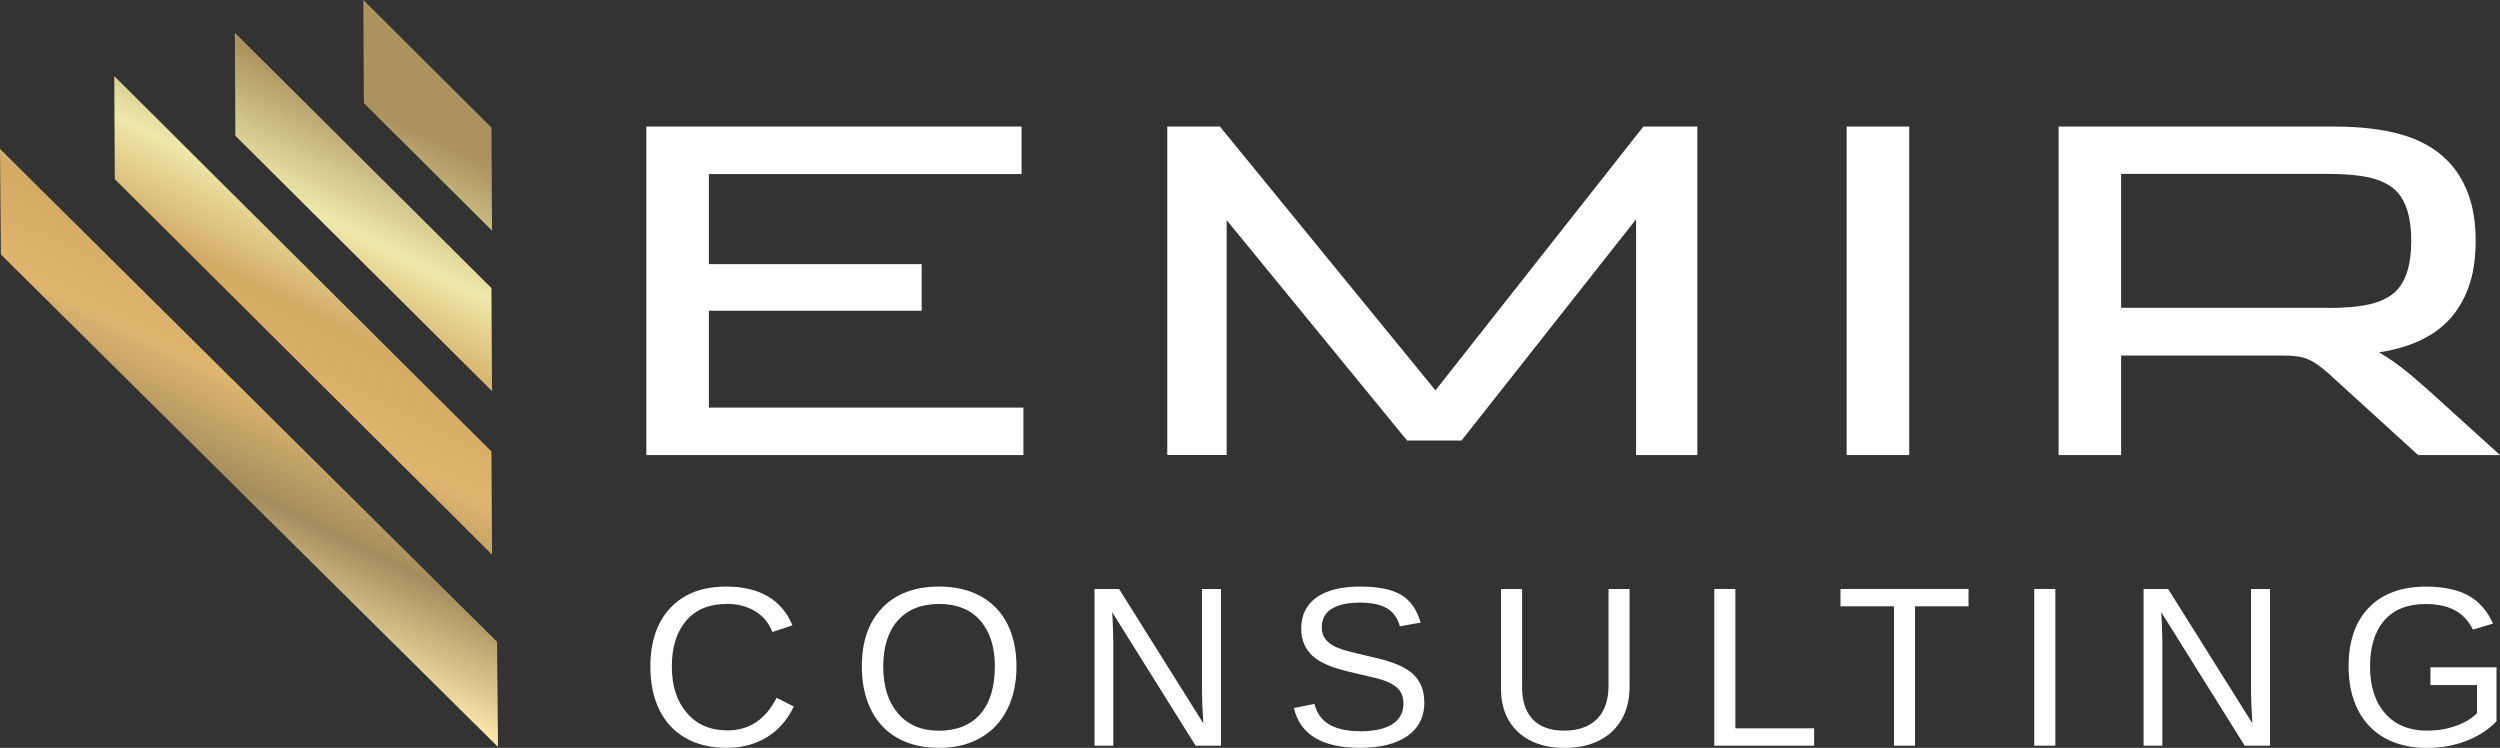 <?xml version="1.0" encoding="UTF-8"?> <svg xmlns="http://www.w3.org/2000/svg" width="234" height="70" viewBox="0 0 234 70" fill="none"><rect x="0" y="0" width="234" height="70" fill="#333333" stroke="none"/><g clip-path="url(#clip0_298_1148)"><path d="M95.785 42.592H60.496V11.846H95.619V16.295H66.351V24.721H86.267V29.084H66.351V38.149H95.79V42.598L95.785 42.592Z" fill="white"></path><path d="M158.866 42.592H153.137V20.525L136.797 41.234H131.704L114.815 20.606V42.587H109.258V11.846H114.185L134.359 36.537L153.818 11.846H158.871V42.592H158.866Z" fill="white"></path><path d="M172.848 11.846H178.702V42.592H172.848V11.846Z" fill="white"></path><path d="M198.538 33.274V42.592H192.684V11.846H218.5C220.916 11.846 222.999 12.093 224.756 12.588C226.507 13.083 227.949 13.895 229.071 15.023C229.912 15.869 230.565 16.916 231.028 18.16C231.492 19.403 231.721 20.87 231.721 22.563C231.721 24.255 231.492 25.723 231.028 26.966C230.565 28.209 229.912 29.251 229.071 30.103C227.583 31.599 225.448 32.56 222.673 32.98C223.319 33.349 223.995 33.798 224.693 34.333C225.397 34.868 226.25 35.588 227.263 36.491L233.999 42.592H226.335L217.871 34.886C217.476 34.546 217.127 34.27 216.818 34.062C216.509 33.849 216.2 33.688 215.891 33.573C215.582 33.458 215.25 33.383 214.901 33.343C214.552 33.303 214.134 33.28 213.659 33.28H198.538V33.274ZM217.951 28.825C219.553 28.825 220.858 28.704 221.866 28.462C222.879 28.221 223.674 27.818 224.264 27.253C225.219 26.292 225.694 24.727 225.694 22.551C225.694 20.376 225.219 18.81 224.264 17.849C223.674 17.285 222.873 16.882 221.866 16.64C220.853 16.398 219.548 16.277 217.951 16.277H198.538V28.813H217.951V28.825Z" fill="white"></path><path d="M67.995 56.531C66.381 56.531 65.121 57.055 64.229 58.097C63.33 59.139 62.884 60.572 62.884 62.39C62.884 64.209 63.353 65.631 64.286 66.724C65.219 67.818 66.484 68.365 68.08 68.365C70.124 68.365 71.657 67.346 72.688 65.314L74.301 66.126C73.7 67.386 72.859 68.347 71.772 69.009C70.684 69.671 69.425 69.999 67.989 69.999C66.552 69.999 65.247 69.694 64.171 69.079C63.096 68.463 62.283 67.588 61.716 66.442C61.155 65.303 60.875 63.95 60.875 62.385C60.875 60.048 61.505 58.212 62.758 56.888C64.011 55.564 65.751 54.902 67.977 54.902C69.528 54.902 70.828 55.207 71.869 55.818C72.911 56.428 73.678 57.331 74.17 58.534L72.298 59.156C71.961 58.304 71.417 57.648 70.667 57.199C69.918 56.75 69.03 56.52 68 56.52L67.995 56.531Z" fill="white"></path><path d="M95.142 62.39C95.142 63.927 94.85 65.268 94.266 66.419C93.682 67.57 92.847 68.457 91.754 69.073C90.66 69.689 89.379 69.999 87.891 69.999C86.403 69.999 85.103 69.694 84.016 69.084C82.929 68.474 82.099 67.588 81.526 66.437C80.954 65.28 80.668 63.933 80.668 62.39C80.668 60.042 81.303 58.212 82.585 56.888C83.862 55.564 85.641 54.902 87.913 54.902C89.396 54.902 90.683 55.202 91.776 55.794C92.864 56.387 93.699 57.251 94.278 58.379C94.856 59.513 95.142 60.848 95.142 62.385V62.39ZM93.121 62.39C93.121 60.566 92.669 59.133 91.759 58.091C90.849 57.049 89.567 56.531 87.913 56.531C86.259 56.531 84.955 57.043 84.039 58.074C83.129 59.098 82.671 60.543 82.671 62.396C82.671 64.249 83.129 65.694 84.056 66.776C84.978 67.858 86.254 68.394 87.891 68.394C89.527 68.394 90.867 67.87 91.765 66.828C92.664 65.786 93.116 64.307 93.116 62.396L93.121 62.39Z" fill="white"></path><path d="M111.909 69.793L104.103 57.304L104.155 58.311L104.206 60.049V69.793H102.449V55.128H104.744L112.631 67.704C112.55 66.346 112.505 65.356 112.505 64.746V55.128H114.285V69.793H111.904H111.909Z" fill="white"></path><path d="M133.321 65.74C133.321 67.093 132.794 68.14 131.741 68.883C130.688 69.625 129.206 69.994 127.294 69.994C123.74 69.994 121.68 68.75 121.113 66.27L123.031 65.884C123.254 66.765 123.723 67.415 124.438 67.824C125.154 68.238 126.132 68.445 127.369 68.445C128.605 68.445 129.629 68.227 130.322 67.783C131.014 67.34 131.363 66.696 131.363 65.844C131.363 65.366 131.255 64.975 131.037 64.675C130.82 64.376 130.516 64.129 130.121 63.939C129.727 63.743 129.257 63.582 128.714 63.45C128.17 63.317 127.563 63.173 126.899 63.023C125.749 62.764 124.873 62.511 124.272 62.252C123.677 61.993 123.202 61.711 122.859 61.395C122.515 61.078 122.252 60.71 122.069 60.284C121.886 59.864 121.794 59.374 121.794 58.828C121.794 57.573 122.269 56.606 123.225 55.921C124.181 55.242 125.549 54.902 127.329 54.902C128.983 54.902 130.253 55.156 131.129 55.668C132.004 56.18 132.617 57.049 132.972 58.275L131.026 58.62C130.814 57.843 130.408 57.279 129.807 56.928C129.206 56.577 128.376 56.405 127.311 56.405C126.144 56.405 125.257 56.6 124.639 56.986C124.026 57.377 123.717 57.953 123.717 58.724C123.717 59.173 123.837 59.547 124.072 59.841C124.312 60.134 124.656 60.388 125.102 60.589C125.549 60.796 126.447 61.044 127.781 61.343C128.227 61.447 128.673 61.55 129.12 61.66C129.566 61.769 129.99 61.895 130.396 62.045C130.802 62.195 131.186 62.367 131.541 62.569C131.896 62.77 132.205 63.018 132.468 63.306C132.731 63.599 132.937 63.939 133.086 64.336C133.235 64.733 133.309 65.199 133.309 65.729L133.321 65.74Z" fill="white"></path><path d="M146.421 70.001C145.225 70.001 144.184 69.782 143.297 69.344C142.409 68.907 141.717 68.274 141.225 67.439C140.733 66.605 140.492 65.615 140.492 64.464V55.128H142.467V64.297C142.467 65.638 142.804 66.651 143.48 67.347C144.155 68.044 145.134 68.389 146.41 68.389C147.686 68.389 148.739 68.032 149.466 67.313C150.193 66.593 150.559 65.546 150.559 64.164V55.128H152.528V64.279C152.528 65.465 152.276 66.49 151.778 67.353C151.28 68.21 150.571 68.872 149.655 69.327C148.739 69.782 147.663 70.006 146.421 70.006V70.001Z" fill="white"></path><path d="M160.457 69.793V55.128H162.432V68.17H169.803V69.793H160.457Z" fill="white"></path><path d="M179.246 56.751V69.793H177.277V56.751H172.27V55.128H184.254V56.751H179.246Z" fill="white"></path><path d="M190.406 69.793V55.128H192.381V69.793H190.406Z" fill="white"></path><path d="M210.101 69.793L202.295 57.304L202.346 58.311L202.398 60.049V69.793H200.641V55.128H202.936L210.822 67.704C210.742 66.346 210.696 65.356 210.696 64.746V55.128H212.476V69.793H210.095H210.101Z" fill="white"></path><path d="M219.828 62.391C219.828 60.008 220.463 58.166 221.734 56.865C223.004 55.559 224.79 54.908 227.085 54.908C228.699 54.908 230.01 55.184 231.017 55.731C232.024 56.278 232.802 57.159 233.346 58.367L231.463 58.931C231.051 58.097 230.479 57.492 229.752 57.107C229.025 56.727 228.121 56.537 227.034 56.537C225.351 56.537 224.063 57.049 223.17 58.074C222.278 59.098 221.837 60.537 221.837 62.396C221.837 64.255 222.312 65.712 223.256 66.782C224.201 67.853 225.511 68.388 227.177 68.388C228.127 68.388 229.019 68.244 229.844 67.951C230.668 67.657 231.337 67.266 231.847 66.765V64.123H227.491V62.46H233.672V67.519C232.9 68.313 231.95 68.923 230.828 69.355C229.706 69.787 228.493 70.005 227.177 70.005C225.649 70.005 224.338 69.7 223.233 69.09C222.129 68.48 221.288 67.599 220.704 66.448C220.12 65.297 219.828 63.95 219.828 62.391Z" fill="white"></path><path d="M21.98 3.062L22.032 12.709L46.052 36.612L46 26.96L21.98 3.062Z" fill="url(#paint0_linear_298_1148)"></path><path d="M10.695 7.125L10.747 16.771L46.053 51.91L46.001 42.257L10.695 7.125Z" fill="url(#paint1_linear_298_1148)"></path><path d="M0 13.94L0.086 23.823L46.615 69.914L46.523 60.072L0 13.94Z" fill="url(#paint2_linear_298_1148)"></path><path d="M34.059 9.652L46.055 21.589L46.003 11.943L34.008 0L34.059 9.652Z" fill="url(#paint3_linear_298_1148)"></path></g><defs><linearGradient id="paint0_linear_298_1148" x1="16.773" y1="55.243" x2="38.177" y2="11.786" gradientUnits="userSpaceOnUse"><stop stop-color="#FFEAAE"></stop><stop offset="0.23" stop-color="#A48D5D"></stop><stop offset="0.41" stop-color="#DFB570"></stop><stop offset="0.59" stop-color="#D3A964"></stop><stop offset="0.77" stop-color="#EFE8AA"></stop><stop offset="1" stop-color="#AB925F"></stop></linearGradient><linearGradient id="paint1_linear_298_1148" x1="16.023" y1="54.874" x2="37.428" y2="11.417" gradientUnits="userSpaceOnUse"><stop stop-color="#FFEAAE"></stop><stop offset="0.23" stop-color="#A48D5D"></stop><stop offset="0.41" stop-color="#DFB570"></stop><stop offset="0.59" stop-color="#D3A964"></stop><stop offset="0.77" stop-color="#EFE8AA"></stop><stop offset="1" stop-color="#AB925F"></stop></linearGradient><linearGradient id="paint2_linear_298_1148" x1="16.826" y1="55.237" x2="38.23" y2="11.786" gradientUnits="userSpaceOnUse"><stop stop-color="#FFEAAE"></stop><stop offset="0.23" stop-color="#A48D5D"></stop><stop offset="0.41" stop-color="#DFB570"></stop><stop offset="0.59" stop-color="#D3A964"></stop><stop offset="0.77" stop-color="#EFE8AA"></stop><stop offset="1" stop-color="#AB925F"></stop></linearGradient><linearGradient id="paint3_linear_298_1148" x1="18.075" y1="55.881" x2="39.479" y2="12.424" gradientUnits="userSpaceOnUse"><stop stop-color="#FFEAAE"></stop><stop offset="0.23" stop-color="#A48D5D"></stop><stop offset="0.41" stop-color="#DFB570"></stop><stop offset="0.59" stop-color="#D3A964"></stop><stop offset="0.77" stop-color="#EFE8AA"></stop><stop offset="1" stop-color="#AB925F"></stop></linearGradient><clipPath id="clip0_298_1148"><rect width="234" height="70" fill="white"></rect></clipPath></defs></svg> 